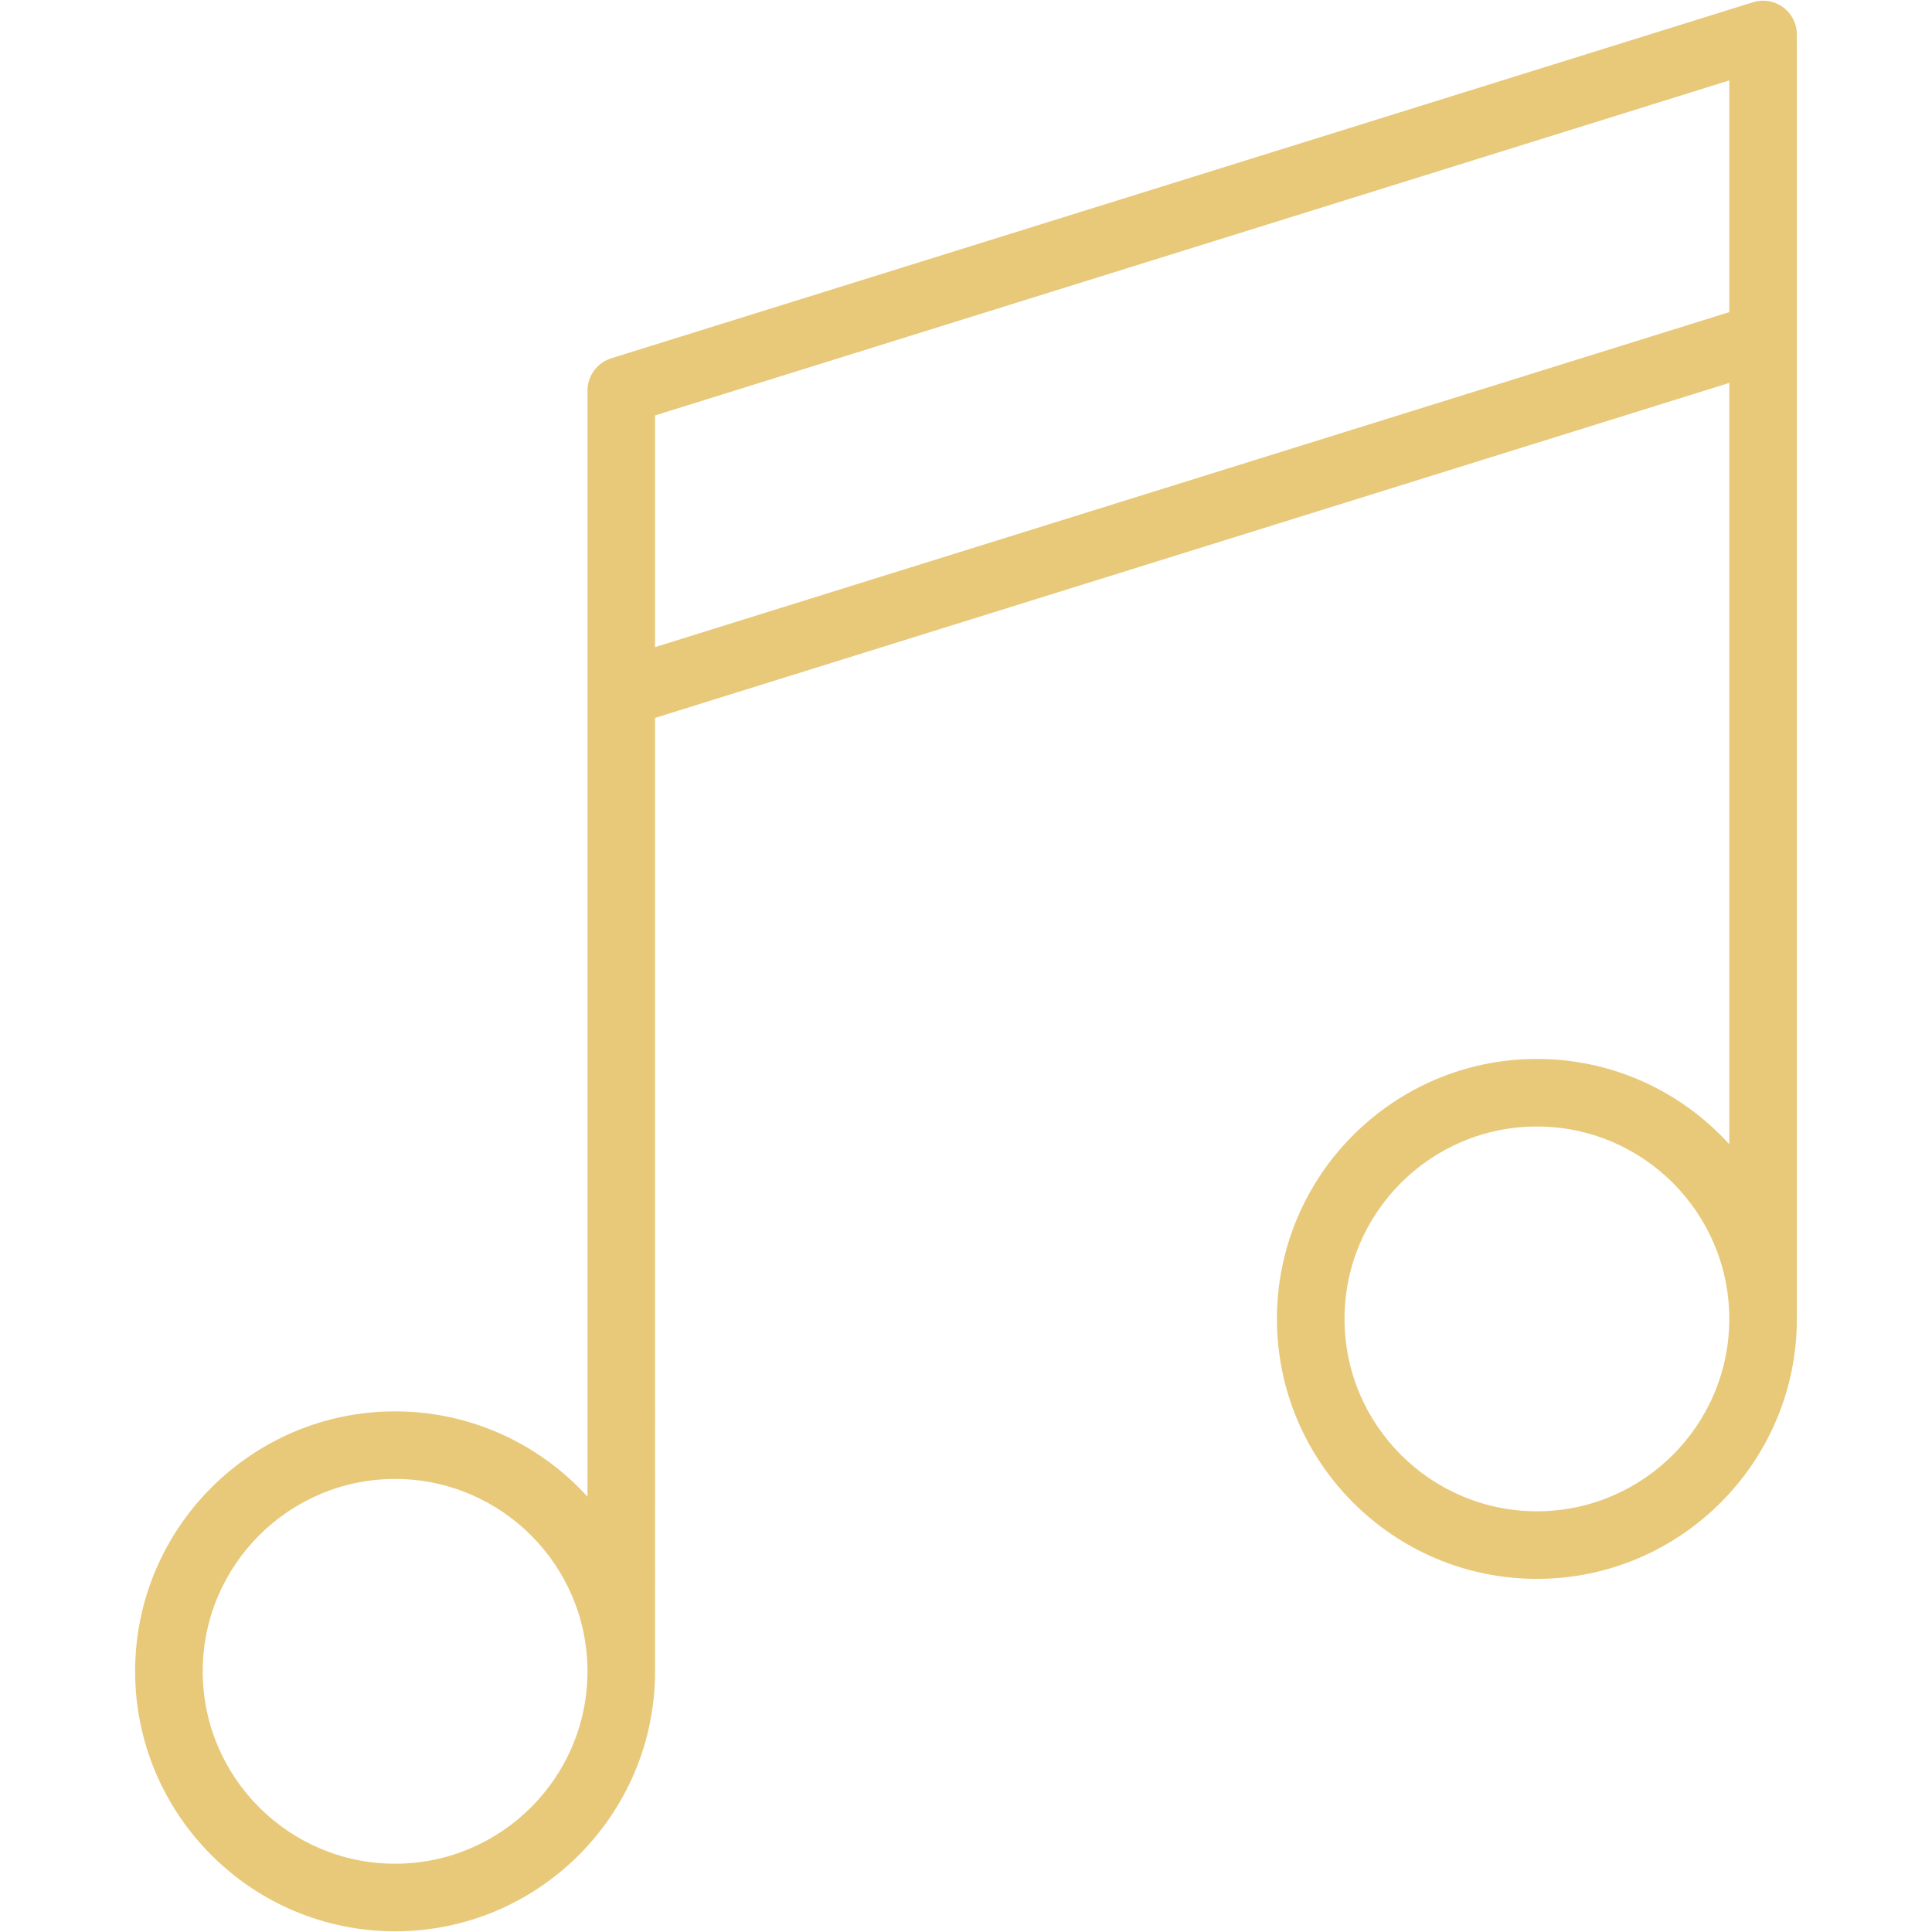 <?xml version="1.0" encoding="UTF-8"?> <svg xmlns="http://www.w3.org/2000/svg" xmlns:xlink="http://www.w3.org/1999/xlink" version="1.1" id="MUSIC" x="0px" y="0px" width="1800px" height="1800px" viewBox="0 0 1800 1800" xml:space="preserve"> <path fill="#e8c97a" d="M1674.102,313.758V35.517c0-0.531-0.053-1.05-0.08-1.573c0.212-3.68-0.184-7.458-1.348-11.182 c-5.178-16.602-22.839-25.852-39.428-20.683L569.624,333.772c-1.089,0.334-2.151,0.72-3.184,1.16 c-0.084,0.035-0.154,0.079-0.238,0.114c-0.856,0.378-1.691,0.782-2.507,1.226c-0.439,0.242-0.853,0.518-1.279,0.777 c-0.435,0.263-0.878,0.519-1.295,0.804c-0.527,0.356-1.023,0.751-1.529,1.138c-0.294,0.229-0.602,0.443-0.892,0.685 c-0.496,0.413-0.958,0.857-1.428,1.301c-0.272,0.254-0.553,0.496-0.816,0.76c-0.409,0.417-0.786,0.855-1.173,1.291 c-0.294,0.329-0.598,0.655-0.879,0.998c-0.302,0.377-0.583,0.773-0.869,1.164c-0.32,0.435-0.655,0.866-0.953,1.313 c-0.215,0.325-0.404,0.663-0.606,0.992c-0.329,0.544-0.663,1.085-0.962,1.647c-0.149,0.281-0.277,0.575-0.417,0.861 c-0.308,0.623-0.615,1.251-0.878,1.893c-0.124,0.299-0.22,0.602-0.329,0.901c-0.242,0.641-0.488,1.282-0.69,1.945 c-0.136,0.448-0.232,0.909-0.351,1.366c-0.132,0.519-0.281,1.028-0.386,1.555c-0.184,0.905-0.316,1.823-0.417,2.75 c-0.013,0.088-0.03,0.171-0.039,0.263c-0.114,1.125-0.171,2.258-0.163,3.4v281.451c0,0.119,0,0.242,0,0.365v748.525 c-44.338-48.791-108.277-79.475-179.244-79.475c-133.55,0-242.2,108.656-242.2,242.209c0,133.554,108.65,242.203,242.2,242.203 c133.553,0,242.208-108.649,242.208-242.203V668.854l1000.829-312.107v709.3c-44.338-48.791-108.273-79.465-179.24-79.465 c-133.553,0-242.203,108.646-242.203,242.199c0,133.557,108.65,242.213,242.203,242.213c133.555,0,242.205-108.656,242.205-242.213 V314.122C1674.102,313.999,1674.102,313.88,1674.102,313.758z M368.1,1736.388c-98.83,0-179.235-80.405-179.235-179.239 c0-98.835,80.405-179.244,179.235-179.244c98.833,0,179.244,80.409,179.244,179.244 C547.344,1655.982,466.934,1736.388,368.1,1736.388z M1431.896,1408.029c-98.832,0-179.239-80.41-179.239-179.248 c0-98.835,80.407-179.239,179.239-179.239c98.834,0,179.24,80.404,179.24,179.239 C1611.137,1327.619,1530.73,1408.029,1431.896,1408.029z M610.308,602.899v-215.86L1611.137,74.931v215.861L610.308,602.899z"></path> <g> </g> <g> </g> <g> </g> <g> </g> <g> </g> <g> </g> </svg> 